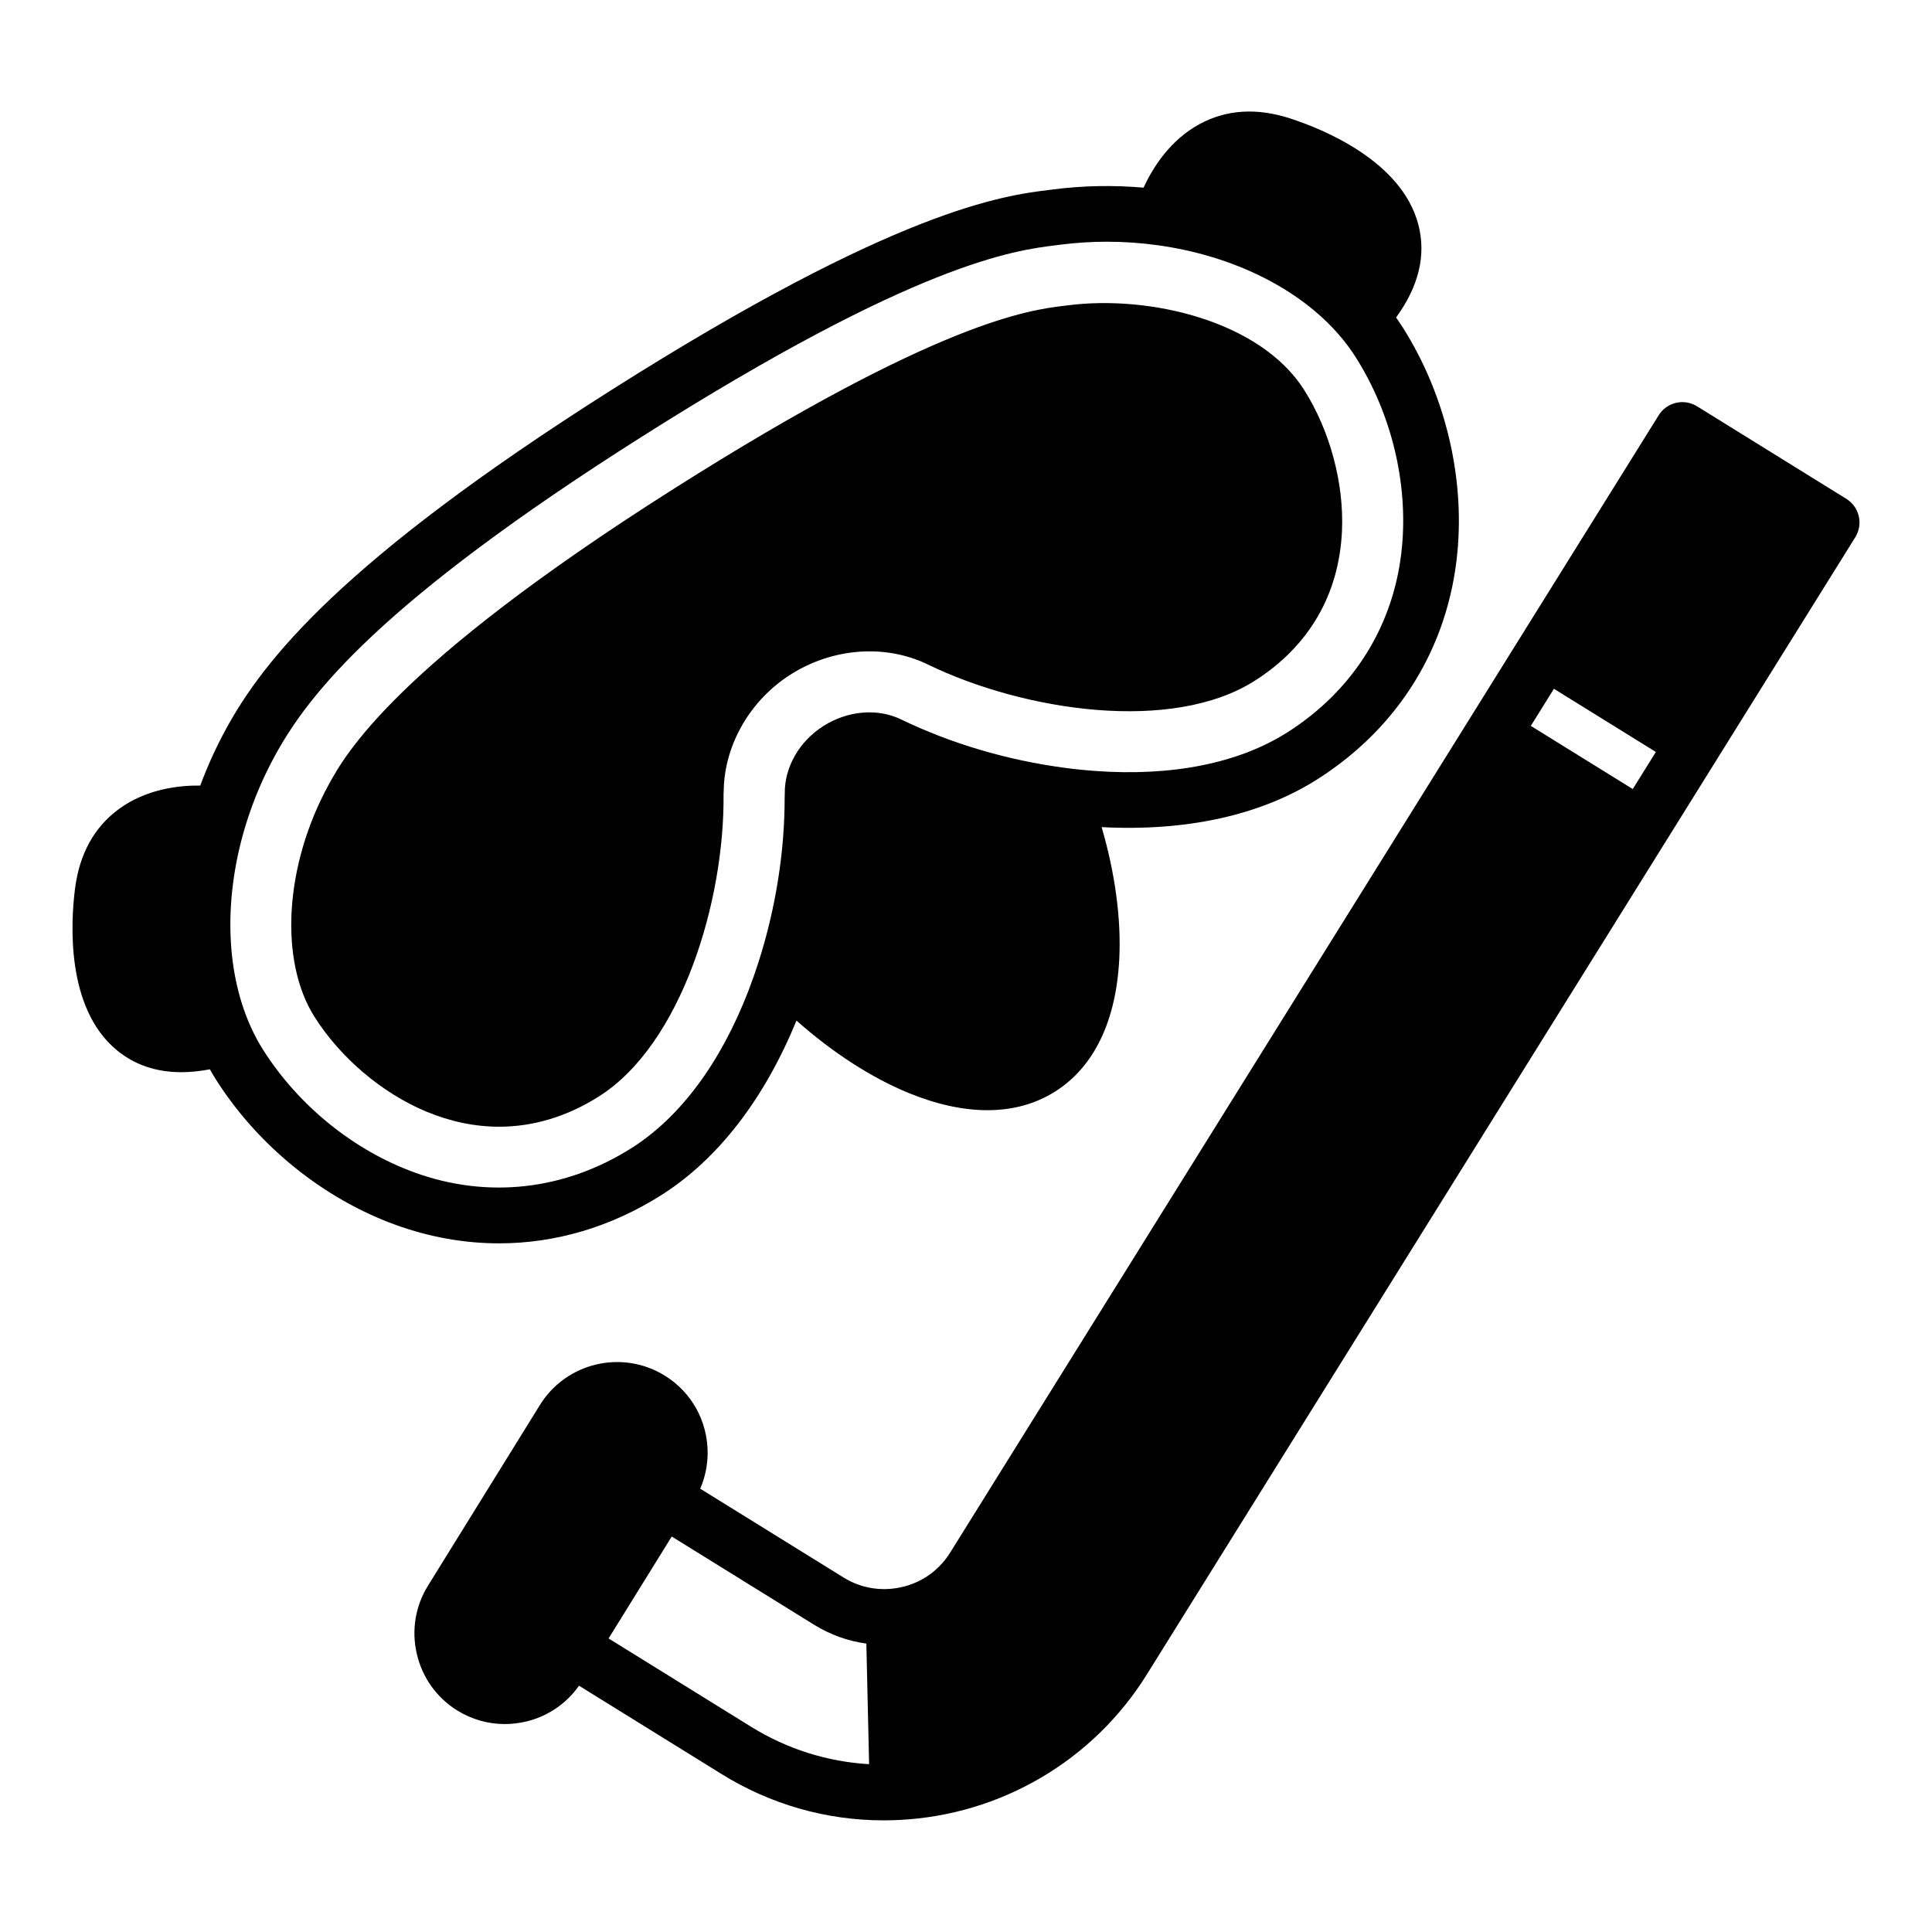 <?xml version="1.0" encoding="UTF-8"?>
<!-- Uploaded to: ICON Repo, www.iconrepo.com, Generator: ICON Repo Mixer Tools -->
<svg fill="#000000" width="800px" height="800px" version="1.1" viewBox="144 144 512 512" xmlns="http://www.w3.org/2000/svg">
 <path d="m319.3 460.69c14.941-9.473 27.262-25.43 35.766-46.23 9.547 8.457 19.816 15.121 29.68 19.168 7.457 3.059 14.488 4.586 20.93 4.586 6.703 0 12.762-1.656 17.984-4.969 10.242-6.488 16.105-18.602 16.953-35.023 0.551-10.652-1.094-22.785-4.668-35.027 22.445 1.184 42.137-3.148 57.066-12.613 21.656-13.719 34.875-35.152 37.227-60.344 1.902-20.266-3.383-41.945-14.504-59.488-0.559-0.879-1.152-1.746-1.762-2.606 6.023-8.273 8.02-16.535 5.902-24.629-4.398-16.816-25.16-25.254-33.879-28.102-8.859-2.894-16.973-2.398-24.102 1.477-7.867 4.277-12.426 11.598-14.836 16.84-7.992-0.691-16.039-0.547-23.996 0.477l-0.949 0.121c-12.027 1.477-40.195 4.934-116.22 53.117-71.68 45.434-92.094 71.711-101.88 89.531-2.684 4.894-5.004 9.988-6.938 15.203-5.773-0.062-14.344 0.938-21.574 6.231-6.551 4.797-10.465 11.922-11.629 21.172-1.145 9.098-2.375 31.465 10.953 42.617 4.734 3.961 10.504 5.945 17.238 5.945 2.398 0 4.922-0.262 7.559-0.762 0.52 0.922 1.051 1.828 1.605 2.703 11.105 17.531 28.453 31.566 47.598 38.512 9.051 3.277 18.277 4.902 27.434 4.902 14.918 0.004 29.629-4.309 43.039-12.809zm-65.434-5.969c-16.133-5.852-30.77-17.711-40.164-32.543-1.254-1.977-2.394-4.113-3.391-6.379-6.629-14.922-7.012-34.461-1.059-53.602 1.945-6.242 4.539-12.34 7.711-18.117 8.926-16.266 28.004-40.535 96.836-84.164 73.219-46.402 99.078-49.578 110.16-50.938l0.988-0.129c4.113-0.527 8.254-0.793 12.398-0.793 4.535 0 9.074 0.316 13.578 0.949 19.855 2.769 37.359 11.457 48.023 23.84 1.598 1.855 3.055 3.812 4.328 5.816 9.398 14.824 13.871 33.125 12.27 50.199-1.918 20.543-12.727 38.035-30.434 49.254-12.871 8.16-30.484 11.684-50.941 10.195-2.609-0.188-5.25-0.457-7.879-0.812-15.117-1.984-30.07-6.383-43.238-12.723-0.051-0.023-0.133-0.062-0.184-0.086l-0.137-0.062c-6.195-2.988-14.051-2.312-20.516 1.77-6.41 4.07-10.336 10.91-10.242 17.926 0.004 0.172 0 0.348-0.012 0.516-0.016 0.184-0.02 0.363-0.02 0.547 0.012 14.355-2.394 29.449-6.953 43.664-0.766 2.414-1.66 4.953-2.652 7.535-7.375 19.086-18.07 33.484-30.934 41.641-17.711 11.215-38.145 13.523-57.543 6.496zm81.914-101.1c0.008-0.109 0.012-0.219 0.016-0.324 0.262-12.078 7.07-23.793 17.766-30.57 11-6.969 24.746-8.059 35.879-2.84 0.008 0.004 0.012 0.004 0.016 0.008l0.391 0.184c25.691 12.457 64.758 18.223 86.609 4.371 14.398-9.125 22.41-22.867 23.18-39.742 0.57-12.598-3.18-26.574-10.031-37.383-11.57-18.273-40.891-25.188-62.547-22.418l-1.156 0.141c-9.102 1.117-33.281 4.086-103.43 48.539-74.152 47-87.078 70.547-91.324 78.281-11.715 21.328-13.266 46.684-3.769 61.664 6.856 10.812 17.895 20.168 29.531 25.023 6.453 2.691 12.949 4.035 19.367 4.035 9.09 0 18.027-2.691 26.465-8.039 21.816-13.824 33.289-51.602 33.008-80.055-0.004-0.301 0.012-0.586 0.031-0.875zm300.81-72.836c-0.445-1.91-1.633-3.562-3.301-4.594l-39.559-24.52c-3.457-2.144-8-1.086-10.152 2.371l-187.75 301.37c-3.426 5.543-9.137 9.051-15.676 9.629-4.449 0.398-8.805-0.633-12.605-2.988l-37.984-23.535c1.289-2.984 1.969-6.211 1.969-9.5 0-8.41-4.246-16.059-11.355-20.461-11.258-6.977-26.098-3.496-33.078 7.762l-29.676 47.902c-3.371 5.441-4.418 11.883-2.945 18.145 1.469 6.262 5.273 11.562 10.715 14.934 3.832 2.375 8.164 3.594 12.578 3.594 1.852 0 3.715-0.215 5.566-0.648 5.781-1.359 10.727-4.727 14.109-9.516l37.816 23.434c12.984 8.051 27.738 12.25 42.902 12.25 1.352 0 2.707-0.035 4.066-0.102 26.965-1.301 51.527-15.73 65.707-38.586l187.73-301.35c1.039-1.668 1.371-3.676 0.926-5.586zm-293.55 320.82-37.758-23.398 16.734-27.012 37.762 23.402c4.273 2.644 8.957 4.312 13.816 4.969l0.73 31.961c-11.059-0.637-21.75-4.012-31.285-9.922zm233.66-248.5-27.016-16.738 6.125-9.832 27.016 16.742z"/>
</svg>